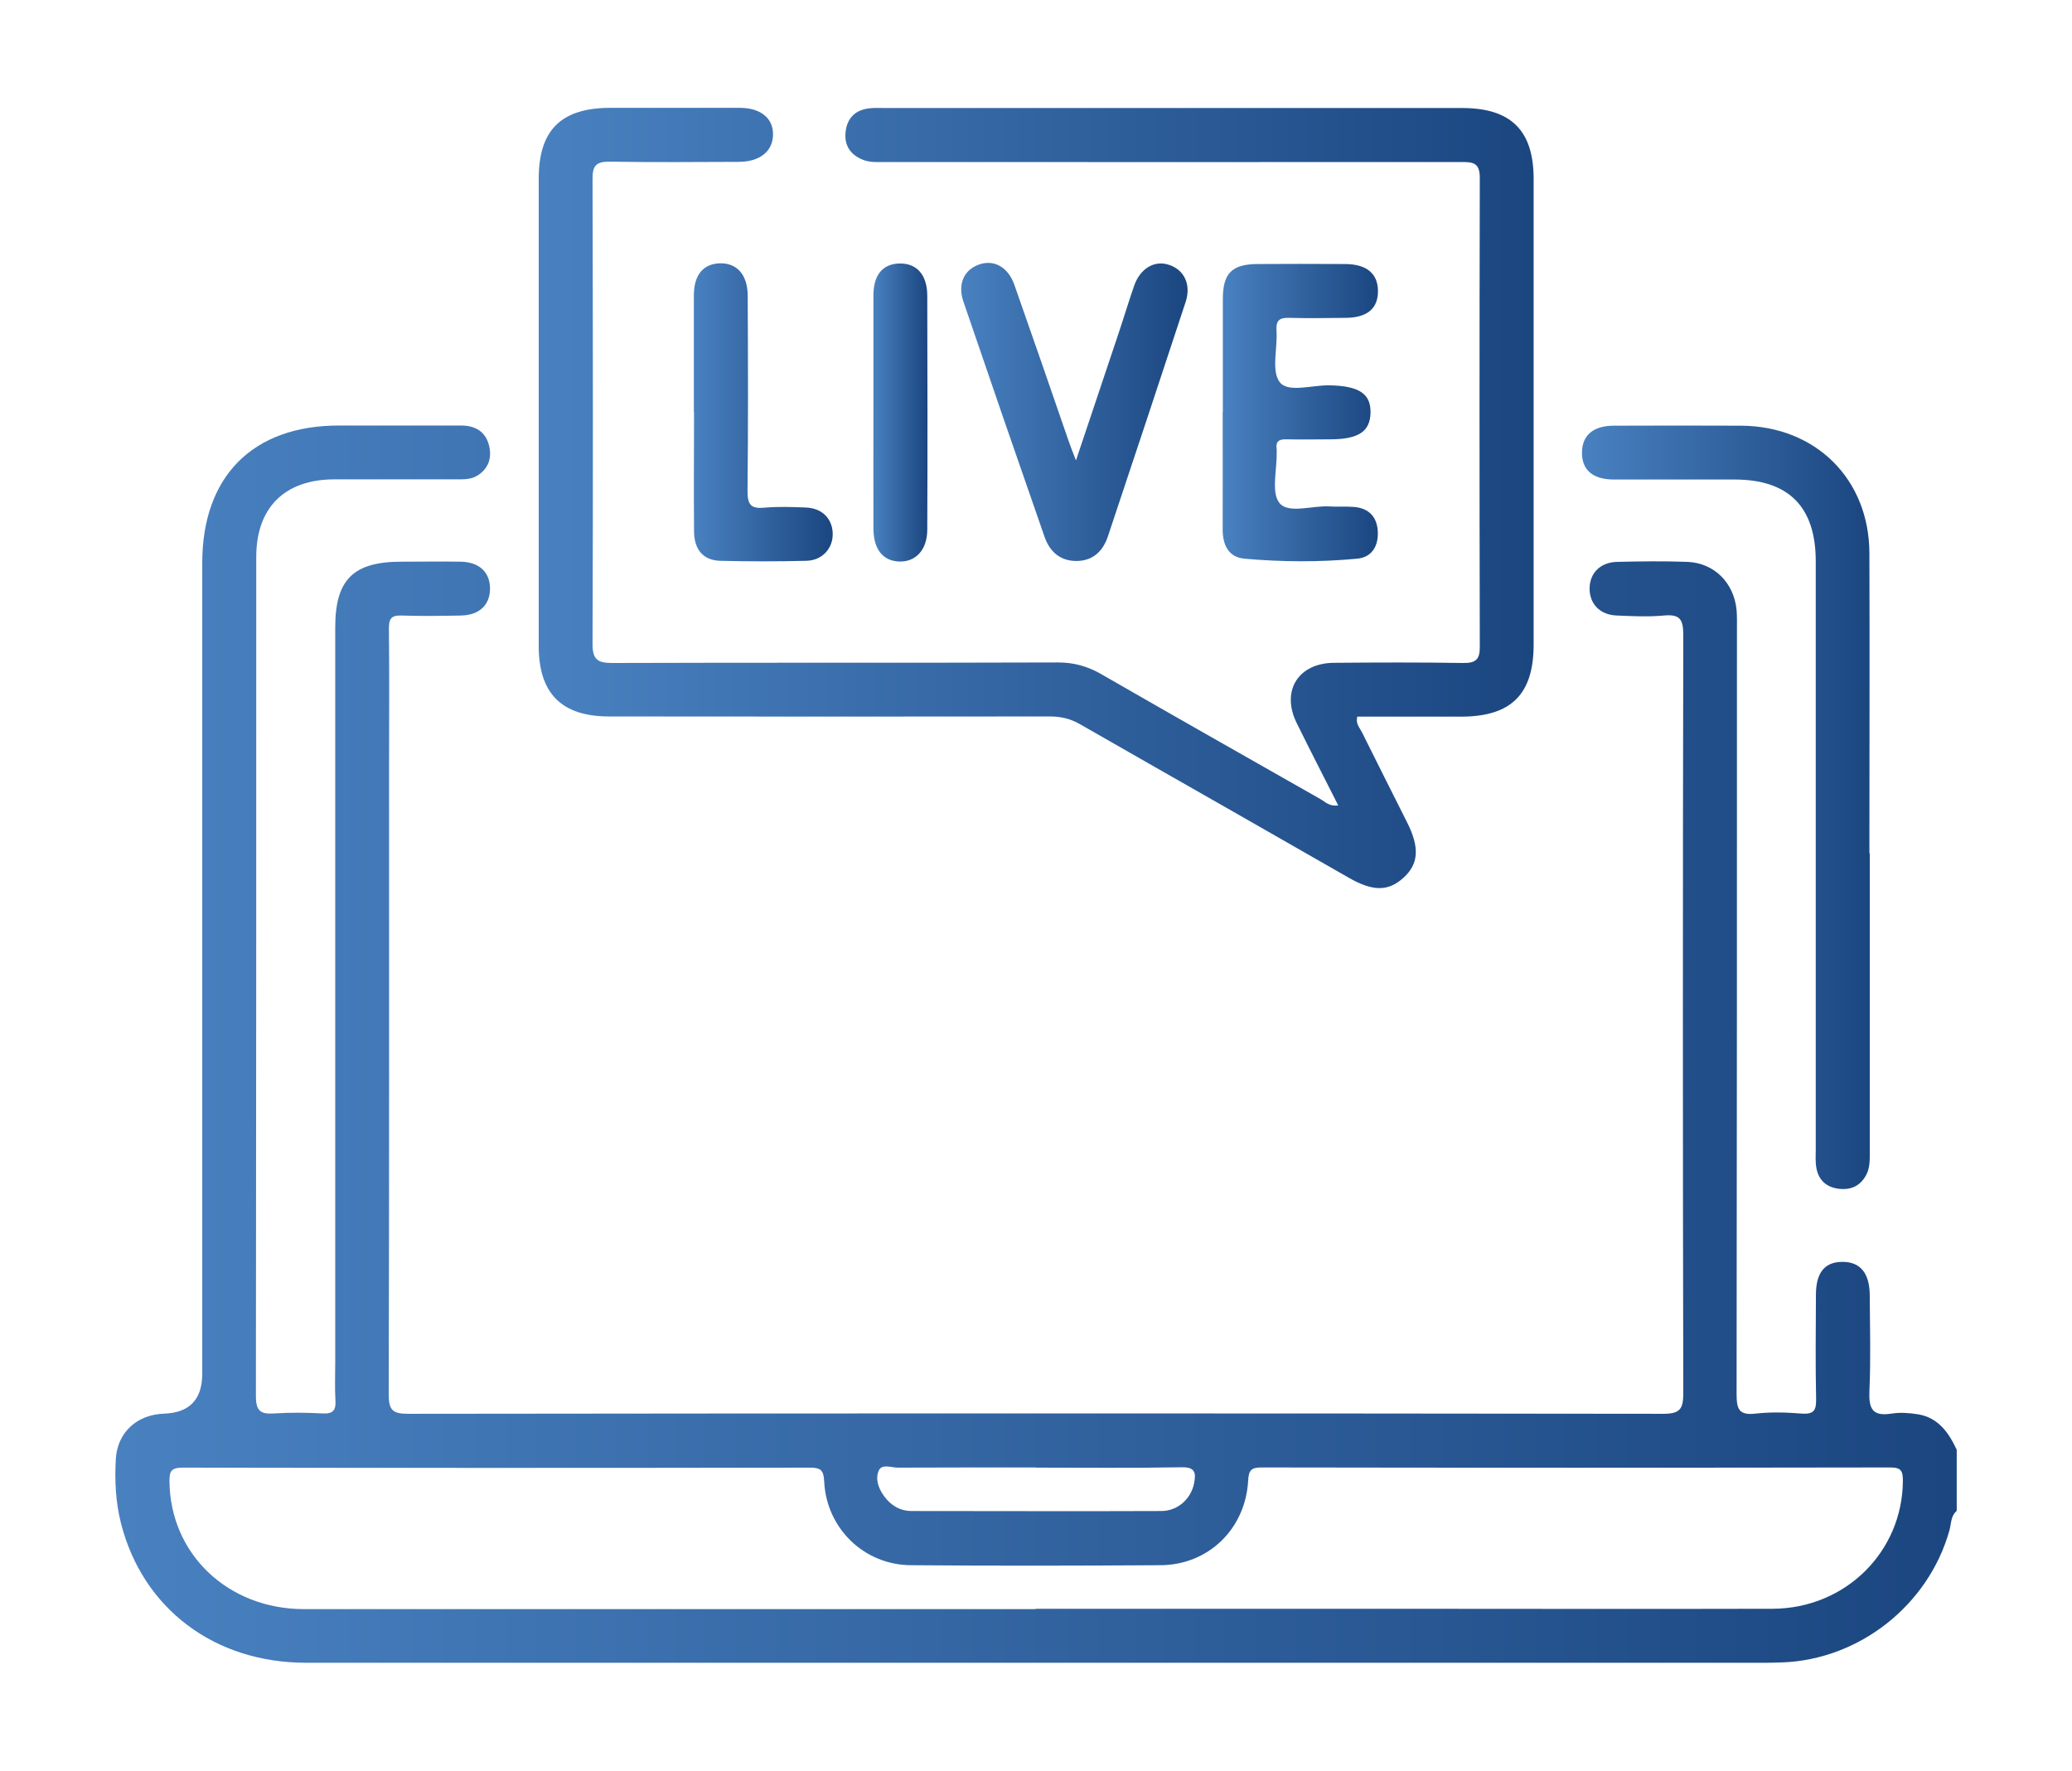 <?xml version="1.0" encoding="UTF-8"?>
<svg id="Layer_1" data-name="Layer 1" xmlns="http://www.w3.org/2000/svg" xmlns:xlink="http://www.w3.org/1999/xlink" viewBox="0 0 117 100">
  <defs>
    <style>
      .cls-1 {
        fill: url(#linear-gradient);
      }

      .cls-2 {
        fill: url(#linear-gradient-3);
      }

      .cls-3 {
        fill: url(#linear-gradient-4);
      }

      .cls-4 {
        fill: url(#linear-gradient-2);
      }

      .cls-5 {
        fill: url(#linear-gradient-6);
      }

      .cls-6 {
        fill: url(#linear-gradient-7);
      }

      .cls-7 {
        fill: url(#linear-gradient-5);
      }
    </style>
    <linearGradient id="linear-gradient" x1="6.52" y1="58.96" x2="110.48" y2="58.96" gradientUnits="userSpaceOnUse">
      <stop offset="0" stop-color="#4981c0"/>
      <stop offset="1" stop-color="#1b4680"/>
    </linearGradient>
    <linearGradient id="linear-gradient-2" x1="30.42" y1="28.13" x2="86.59" y2="28.13" xlink:href="#linear-gradient"/>
    <linearGradient id="linear-gradient-3" x1="89.34" y1="45.59" x2="105.59" y2="45.59" xlink:href="#linear-gradient"/>
    <linearGradient id="linear-gradient-4" x1="69.05" y1="23.31" x2="77.81" y2="23.31" xlink:href="#linear-gradient"/>
    <linearGradient id="linear-gradient-5" x1="54.26" y1="23.28" x2="67.05" y2="23.28" xlink:href="#linear-gradient"/>
    <linearGradient id="linear-gradient-6" x1="39.18" y1="23.3" x2="47.02" y2="23.3" xlink:href="#linear-gradient"/>
    <linearGradient id="linear-gradient-7" x1="49.32" y1="23.29" x2="52.38" y2="23.29" xlink:href="#linear-gradient"/>
  </defs>
  <path class="cls-1" d="M110.48,85.33c-.33,.29-.3,.72-.4,1.09-1.18,4.22-5.09,7.31-9.46,7.46-.3,.01-.61,.02-.91,.02-27.47,0-54.94,0-82.42,0-5.19,0-9.23-3.06-10.46-7.88-.3-1.19-.36-2.41-.29-3.63,.09-1.5,1.19-2.51,2.74-2.56q2.14-.08,2.14-2.25c0-15.26,0-30.52,0-45.78,0-4.9,2.85-7.77,7.72-7.77,2.3,0,4.6,0,6.9,0,.79,0,1.39,.34,1.58,1.15,.16,.68-.03,1.27-.65,1.67-.36,.23-.77,.22-1.18,.22-2.3,0-4.6,0-6.9,0-2.81,0-4.42,1.59-4.42,4.38,0,15.8,0,31.6-.02,47.4,0,.84,.27,1.02,1.03,.97,.91-.06,1.83-.05,2.74,0,.6,.03,.76-.19,.72-.75-.04-.71-.01-1.42-.01-2.13,0-13.84,0-27.68,0-41.51,0-2.7,1.02-3.71,3.74-3.71,1.12,0,2.23-.02,3.35,0,1.05,.02,1.65,.6,1.65,1.52,0,.92-.6,1.5-1.64,1.52-1.12,.02-2.23,.04-3.35,0-.6-.02-.72,.19-.72,.74,.03,2.5,.01,5.01,.01,7.51,0,11.91,.01,23.82-.02,35.73,0,.91,.23,1.1,1.11,1.1,23.62-.03,47.23-.03,70.85,0,.95,0,1.14-.26,1.14-1.16-.03-14.28-.03-28.56,0-42.83,0-.9-.21-1.17-1.1-1.09-.87,.08-1.76,.04-2.64,0-.96-.03-1.55-.65-1.55-1.52,0-.87,.6-1.49,1.56-1.51,1.32-.03,2.64-.05,3.96,0,1.52,.06,2.63,1.18,2.78,2.72,.03,.37,.02,.74,.02,1.12,0,14.38,0,28.76-.02,43.14,0,.84,.11,1.23,1.07,1.12,.87-.1,1.76-.07,2.64,0,.66,.04,.79-.2,.78-.81-.04-1.96-.02-3.92-.01-5.89,0-1.26,.49-1.86,1.48-1.87,1.02-.01,1.56,.63,1.56,1.92,.01,1.79,.06,3.59-.02,5.38-.04,.98,.16,1.44,1.24,1.27,.49-.08,1.02-.04,1.52,.04,1.14,.2,1.72,1.04,2.17,2v3.45Zm-52,5.52c6.5,0,12.99,0,19.49,0,7.38,0,14.75,.02,22.13,0,4.12-.02,7.33-3.23,7.35-7.23,0-.54-.09-.75-.7-.75-11.84,.02-23.69,.02-35.53,0-.58,0-.71,.18-.74,.74-.15,2.73-2.24,4.76-4.94,4.78-4.7,.03-9.41,.04-14.11,0-2.65-.02-4.76-2.09-4.89-4.72-.03-.61-.16-.79-.79-.79-11.81,.02-23.62,.02-35.43,0-.67,0-.76,.22-.75,.8,.05,4.08,3.3,7.19,7.6,7.19,13.77,0,27.54,0,41.31,0Zm.01-7.98c-2.6,0-5.2,0-7.8,.01-.37,0-.91-.24-1.08,.19-.19,.47,0,1,.32,1.43,.38,.52,.9,.83,1.55,.83,4.7,0,9.39,.02,14.09,0,.95,0,1.69-.7,1.86-1.58,.11-.58,.06-.91-.72-.89-2.74,.05-5.47,.02-8.21,.02Z"/>
  <path class="cls-4" d="M75.57,45.49c-.8-1.59-1.59-3.11-2.35-4.66-.89-1.81,.08-3.38,2.1-3.4,2.44-.02,4.87-.03,7.31,.01,.71,.01,.94-.21,.93-.92-.02-8.83-.02-17.66,0-26.49,0-.87-.42-.88-1.06-.88-10.83,.01-21.65,0-32.48,0-.44,0-.88,.04-1.3-.13-.72-.29-1.06-.83-.97-1.59,.09-.76,.55-1.22,1.32-1.31,.3-.04,.61-.02,.91-.02,10.86,0,21.72,0,32.58,0,2.76,0,4.04,1.26,4.04,4.01,0,8.76,0,17.53,0,26.29,0,2.81-1.27,4.07-4.1,4.07-1.95,0-3.91,0-5.86,0-.1,.4,.14,.63,.27,.89,.84,1.69,1.69,3.38,2.54,5.07,.72,1.43,.66,2.35-.19,3.13-.85,.78-1.72,.79-3.06,.03-2.23-1.27-4.45-2.54-6.68-3.82-2.84-1.62-5.69-3.24-8.53-4.87-.55-.32-1.1-.44-1.72-.44-8.29,.01-16.58,.01-24.87,0-2.68,0-3.98-1.29-3.98-3.98,0-8.8,0-17.59,0-26.39,0-2.75,1.27-4,4.05-4,2.44,0,4.87,0,7.31,0,1.17,0,1.89,.59,1.87,1.52-.01,.92-.73,1.52-1.9,1.53-2.44,.01-4.87,.03-7.31-.01-.75-.01-.99,.2-.98,.97,.02,8.76,.03,17.53,0,26.29,0,.89,.32,1.05,1.12,1.05,8.39-.03,16.78,0,25.17-.03,.88,0,1.64,.21,2.4,.64,4.12,2.37,8.26,4.72,12.4,7.07,.28,.16,.52,.44,1.03,.36Z"/>
  <path class="cls-2" d="M105.58,48.18c0,5.61,0,11.23,0,16.84,0,.44,.02,.88-.18,1.29-.33,.66-.88,.91-1.59,.82-.68-.09-1.11-.48-1.24-1.15-.07-.36-.04-.74-.04-1.11,0-11.06,0-22.11,0-33.17,0-3.08-1.53-4.62-4.59-4.62-2.27,0-4.53,0-6.8,0-1.21,0-1.83-.55-1.81-1.55,.02-.95,.63-1.48,1.78-1.49,2.4-.01,4.8-.01,7.2,0,4.21,.02,7.24,3.01,7.25,7.21,.02,5.65,0,11.29,0,16.94Z"/>
  <path class="cls-3" d="M69.05,23.29c0-2.13,0-4.26,0-6.39,0-1.46,.5-1.97,1.92-1.99,1.66-.01,3.31-.01,4.97,0,1.23,0,1.86,.54,1.87,1.51,.01,1-.6,1.52-1.83,1.53-1.05,.01-2.1,.03-3.14,0-.54-.02-.8,.09-.76,.71,.07,1-.31,2.3,.19,2.93,.47,.6,1.83,.15,2.8,.17,1.66,.03,2.35,.47,2.32,1.56-.03,1.06-.69,1.49-2.3,1.49-.81,0-1.62,.02-2.43,0-.43-.02-.64,.11-.57,.56,.01,.07,0,.13,0,.2,.02,.98-.32,2.25,.16,2.84,.51,.62,1.84,.13,2.81,.19,.47,.03,.95-.01,1.42,.03,.83,.08,1.28,.57,1.32,1.39,.04,.81-.33,1.45-1.16,1.53-2.12,.2-4.25,.19-6.37,0-.92-.08-1.24-.81-1.23-1.69,.01-2.2,0-4.39,0-6.59Z"/>
  <path class="cls-7" d="M60.75,26.02c.86-2.56,1.63-4.87,2.41-7.19,.3-.89,.57-1.8,.88-2.69,.34-.97,1.12-1.44,1.92-1.2,.89,.26,1.32,1.11,.99,2.11-1.45,4.42-2.92,8.83-4.39,13.24-.28,.85-.87,1.39-1.78,1.39-.92,0-1.51-.53-1.8-1.37-1.54-4.42-3.07-8.85-4.58-13.28-.33-.97,.02-1.77,.85-2.08,.85-.32,1.67,.11,2.03,1.14,1.03,2.92,2.04,5.85,3.05,8.78,.1,.3,.22,.59,.43,1.14Z"/>
  <path class="cls-5" d="M39.18,23.29c0-2.2,0-4.4,0-6.6,0-1.16,.52-1.78,1.45-1.82,.97-.03,1.58,.63,1.59,1.81,.02,3.69,.03,7.37-.01,11.06,0,.77,.2,1,.95,.93,.77-.07,1.56-.04,2.33-.01,.91,.03,1.49,.6,1.53,1.43,.04,.85-.57,1.56-1.49,1.58-1.62,.04-3.25,.04-4.87,0-.96-.03-1.47-.64-1.47-1.69-.02-2.23,0-4.46,0-6.7Z"/>
  <path class="cls-6" d="M49.32,23.27c0-2.2,0-4.4,0-6.59,0-1.16,.53-1.78,1.47-1.8,.97-.02,1.57,.63,1.57,1.83,.01,4.4,.02,8.79,0,13.19,0,1.16-.66,1.85-1.6,1.81-.91-.04-1.43-.69-1.44-1.84-.01-2.2,0-4.4,0-6.59Z"/>
</svg>